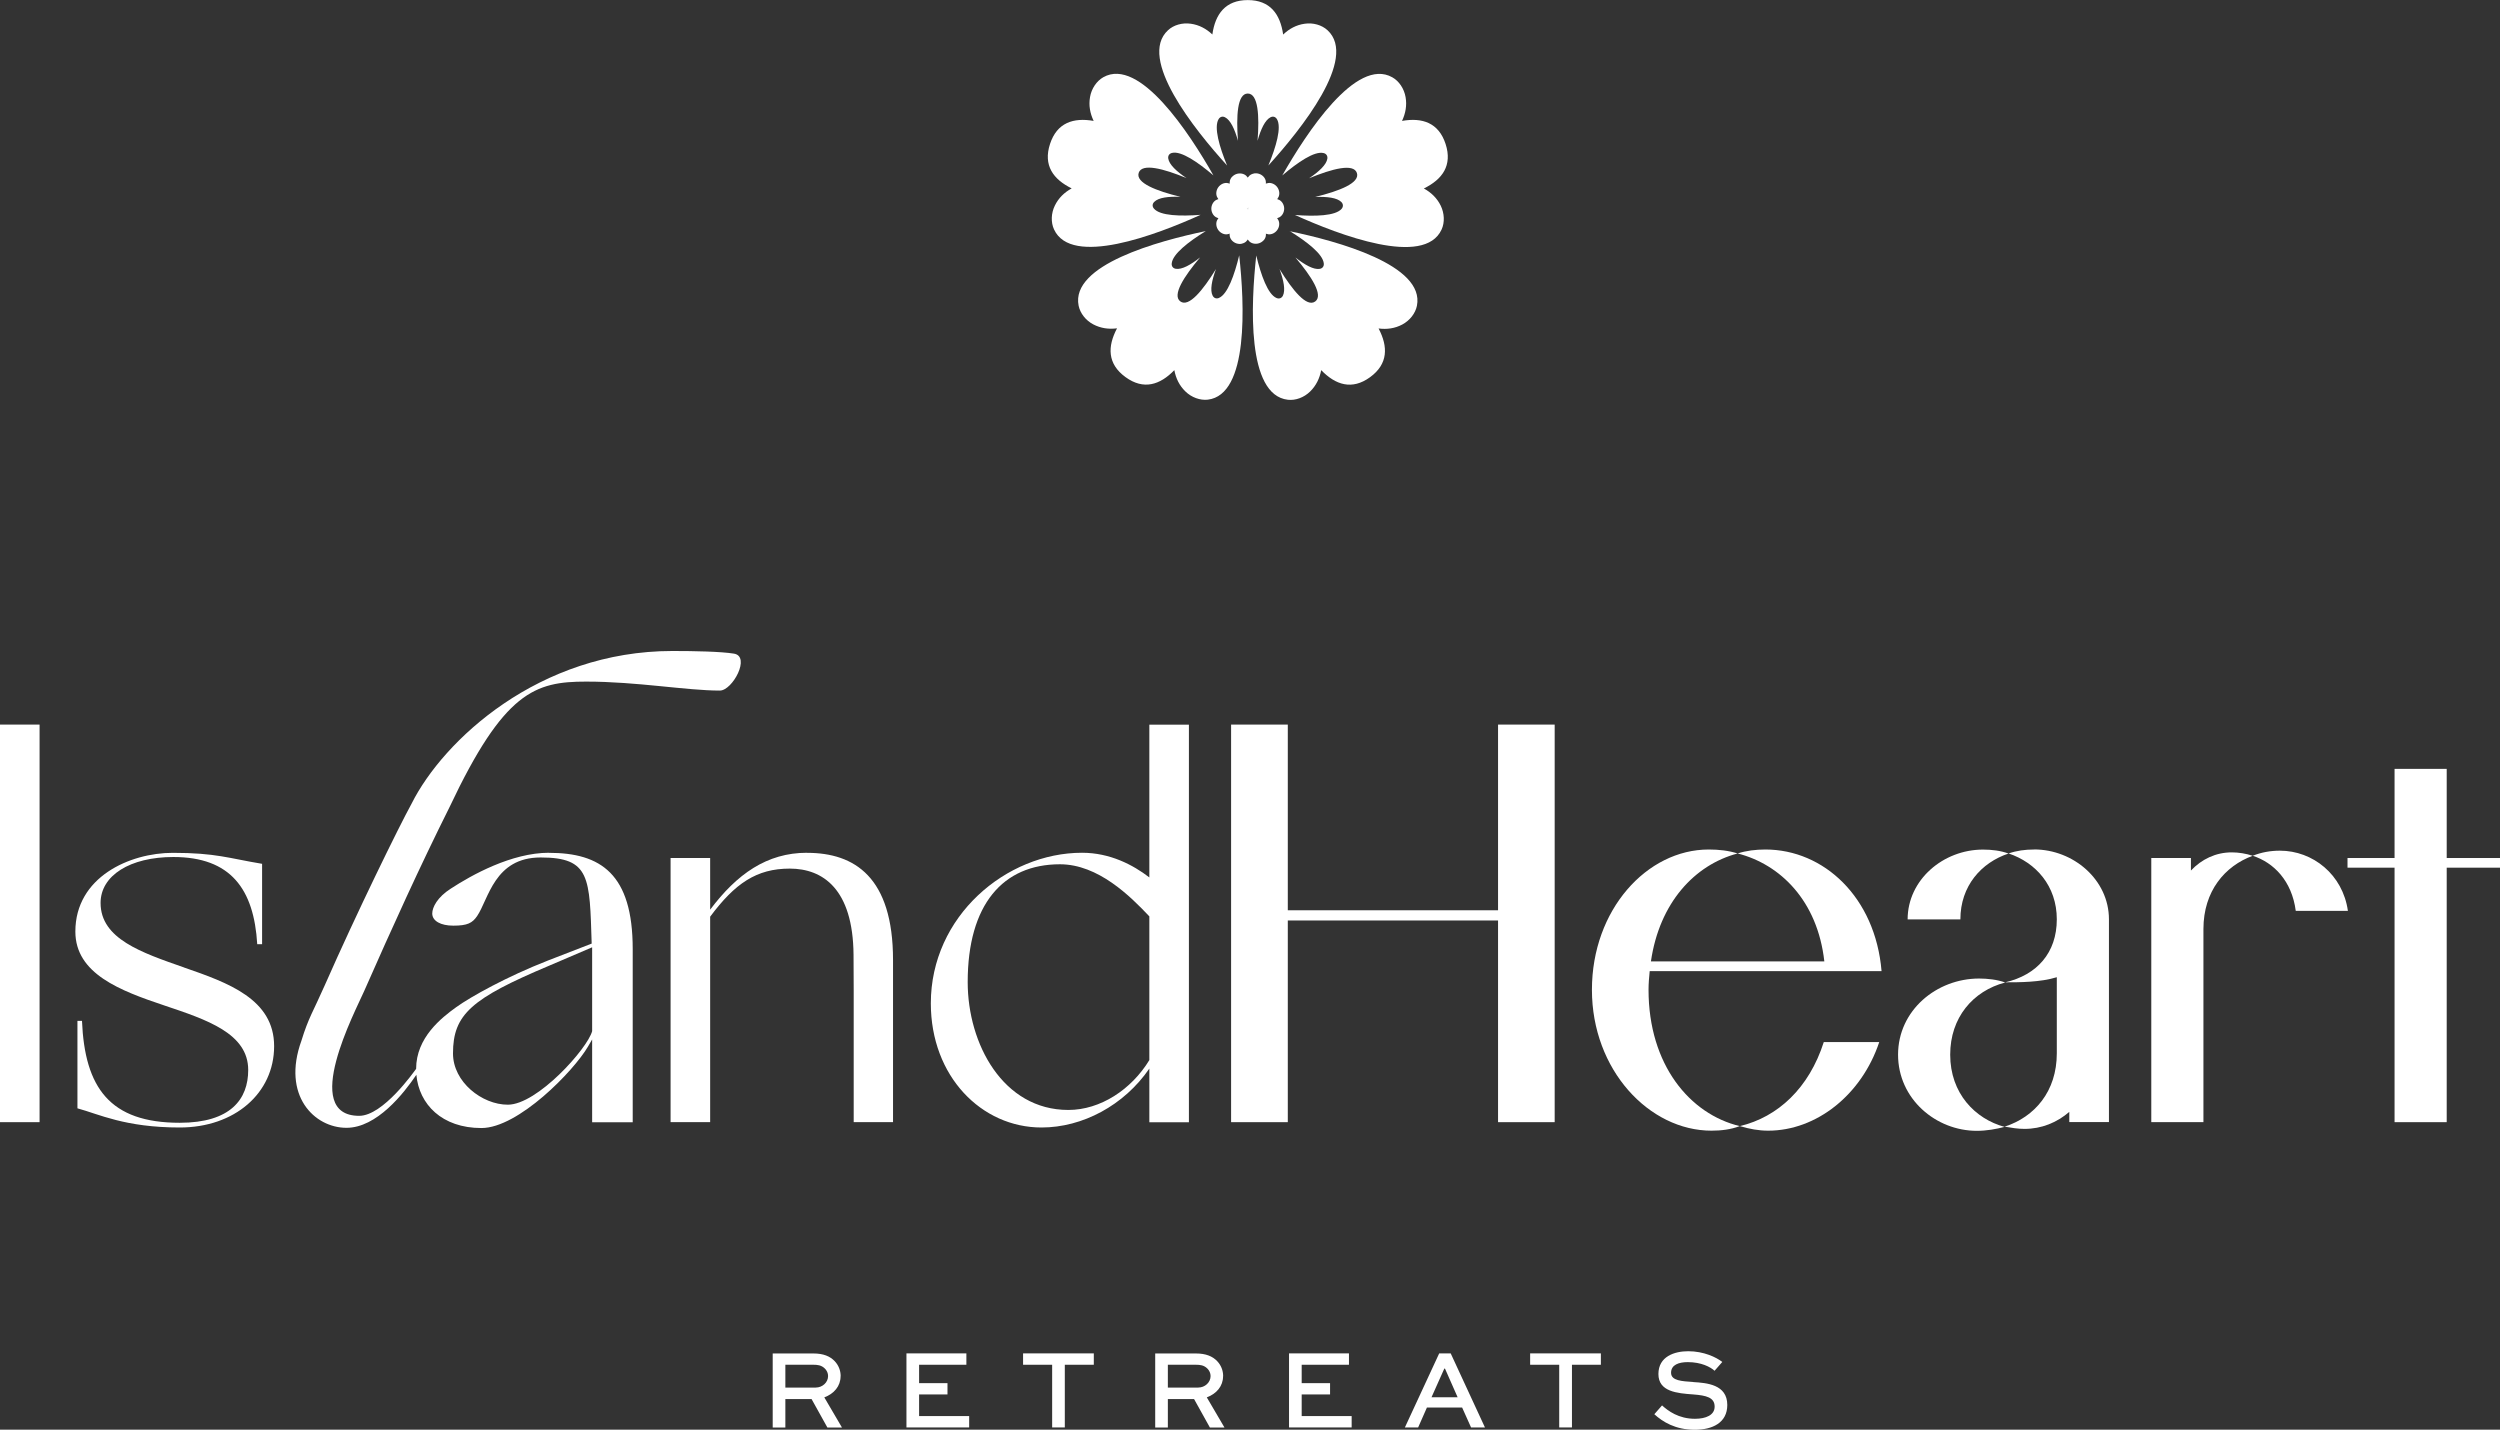 <?xml version="1.0" encoding="UTF-8"?> <svg xmlns="http://www.w3.org/2000/svg" width="320" height="183" viewBox="0 0 320 183" fill="none"><rect x="0" y="0" width="320" height="183" fill="#333333" stroke="none"/><g clip-path="url(#clip0_430_358)"><path d="M130.954 174.688H134.676V182.713H136.295V174.688H140.007V173.233H130.954V174.688Z" fill="white"></path><path d="M117.645 178.488H121.278V177.043H117.645V174.688H123.697V173.233H116.026V182.713H124.053V181.258H117.645V178.488Z" fill="white"></path><path d="M107.605 176.143C107.605 175.421 107.328 174.748 106.854 174.243C106.242 173.59 105.373 173.244 104.119 173.244H98.906V182.723H100.526V179.082H103.882L105.906 182.723H107.772L105.511 178.864C106.755 178.399 107.595 177.429 107.595 176.153L107.605 176.143ZM104.406 177.617H100.526V174.688H104.119C104.623 174.688 105.146 174.728 105.6 175.193C105.847 175.45 105.995 175.777 105.995 176.133C105.995 176.944 105.275 177.607 104.416 177.607L104.406 177.617Z" fill="white"></path><path d="M216.739 176.895C215.308 176.796 213.896 176.746 213.896 175.717C213.896 174.688 214.893 174.352 216.029 174.352C217.766 174.352 218.941 174.975 219.464 175.46L220.452 174.332C219.701 173.738 218.092 172.957 216.088 172.957C214.35 172.957 212.277 173.62 212.277 175.876C212.277 178.132 214.646 178.339 216.739 178.488C218.388 178.617 219.474 178.864 219.474 180.051C219.474 181.13 218.359 181.605 216.957 181.605C214.844 181.605 213.511 180.586 212.741 179.893L211.754 181.021C212.81 181.981 214.429 183.01 216.927 183.01C219.188 183.01 221.093 182.119 221.093 179.834C221.093 177.192 218.428 177.014 216.739 176.905V176.895Z" fill="white"></path><path d="M184.218 173.233L179.825 182.713H181.523L182.648 180.16H187.15L188.296 182.713H190.073L185.689 173.233H184.208H184.218ZM183.231 178.854L184.87 175.183H184.959L186.578 178.854H183.231Z" fill="white"></path><path d="M156.564 176.143C156.564 175.421 156.288 174.748 155.814 174.243C155.202 173.59 154.333 173.244 153.079 173.244H147.866V182.723H149.485V179.082H152.842L154.866 182.723H156.732L154.471 178.864C155.715 178.399 156.554 177.429 156.554 176.153L156.564 176.143ZM153.365 177.617H149.485V174.688H153.079C153.583 174.688 154.106 174.728 154.56 175.193C154.807 175.45 154.955 175.777 154.955 176.133C154.955 176.944 154.234 177.607 153.375 177.607L153.365 177.617Z" fill="white"></path><path d="M166.615 178.488H170.248V177.043H166.615V174.688H172.667V173.233H164.996V182.713H173.012V181.258H166.615V178.488Z" fill="white"></path><path d="M147.116 112.31C145.023 110.697 142.071 109.153 138.507 109.153C128.792 109.153 119.146 117.267 119.146 128.429C119.146 137.76 125.623 144.32 133.314 144.32C138.566 144.32 143.878 141.49 147.116 136.78V143.647H152.181V92.757H147.116V112.329V112.31ZM147.116 135.692C144.815 139.462 140.856 142.074 136.749 142.074C128.387 142.074 123.865 133.624 123.865 125.708C123.865 115.763 128.387 110.627 135.673 110.627C140.58 110.627 144.687 114.724 147.116 117.297C147.116 117.297 147.116 135.83 147.116 135.682V135.692Z" fill="white"></path><path d="M5.065 92.747H0V143.637H5.065V92.747Z" fill="white"></path><path d="M103.31 109.153C98.146 109.153 94.316 111.894 90.9 116.436V109.826H85.835V143.637H90.9V117.336C94.069 113.081 96.833 111.181 101.089 111.181C105.344 111.181 109.184 113.813 109.253 122.204L109.273 126.736V143.637H114.308V137.126C114.308 137.126 114.308 137.057 114.308 137.017V122.887C114.308 112.27 109.382 109.163 103.31 109.163V109.153Z" fill="white"></path><path d="M23.537 123.827C18.136 121.937 12.874 120.176 12.874 115.575C12.874 112.062 16.655 109.697 22.184 109.697C29.53 109.697 32.502 113.794 32.926 120.859H33.548V110.568C29.293 109.865 27.654 109.163 22.125 109.163C16.596 109.163 9.646 112.27 9.646 119.236C9.646 124.648 15.382 126.806 21.049 128.705C26.509 130.536 31.771 132.287 31.771 136.958C31.771 140.678 29.54 143.716 23.004 143.716C14.029 143.716 10.85 139.204 10.495 130.675H9.912C9.912 130.823 9.912 130.981 9.912 131.12V141.866C12.627 142.598 15.994 144.32 23.014 144.32C30.033 144.32 35.088 139.926 35.088 133.91C35.088 127.894 29.214 125.796 23.547 123.837L23.537 123.827Z" fill="white"></path><path d="M70.275 109.153C65.487 109.153 60.383 111.993 57.687 113.754C55.999 114.833 55.328 116.119 55.328 116.93C55.328 117.88 56.404 118.484 58.023 118.484C59.84 118.484 60.452 118.148 61.064 117.267C62.545 115.1 63.266 109.756 69.199 109.756C75.577 109.756 75.468 112.329 75.735 120.78L70.137 122.947C64.875 125.005 60.254 127.578 58.388 128.923C56.522 130.269 53.264 132.802 53.264 136.81C53.008 137.146 49.049 142.826 45.978 142.826C38.396 142.826 45.494 129.418 46.61 126.865C50.164 118.791 53.788 110.815 57.529 103.335C64.519 88.522 68.478 87.245 75.024 87.245C81.57 87.245 87.829 88.393 92.144 88.393C93.763 88.393 96.132 83.999 93.931 83.663C92.282 83.396 88.905 83.327 86.072 83.327C69.002 83.327 56.74 94.755 52.682 102.869C51.043 105.848 45.613 116.93 41.594 126.064C40.094 129.468 39.492 130.249 38.583 133.208C36.036 140.243 40.252 144.36 44.349 144.36C48.219 144.36 51.665 139.986 53.294 137.572C53.639 141.352 56.562 144.389 61.627 144.389C66.346 144.389 73.435 137.087 75.251 133.98C75.419 133.683 75.607 133.366 75.794 133.05V143.647H80.987V121.472C80.987 111.844 76.88 109.163 70.265 109.163L70.275 109.153ZM75.794 131.991C75.192 134.227 68.775 141.401 65.003 141.401C61.696 141.401 57.983 138.492 57.983 134.841C57.983 129.834 60.343 127.805 70.265 123.62L75.794 121.255V131.991Z" fill="white"></path><path d="M240.839 124.292C240.04 114.843 233.445 108.737 225.971 108.737C224.737 108.737 223.503 108.886 222.416 109.242C227.856 110.627 232.645 115.278 233.514 123.056H211.319C212.405 115.565 216.907 110.697 222.416 109.242C221.251 108.876 220.027 108.737 218.714 108.737C210.806 108.737 203.767 116.446 203.767 126.697C203.767 136.948 211.092 144.726 219.07 144.726C220.304 144.726 221.538 144.577 222.693 144.142C216.305 142.618 211.013 136.295 211.013 126.697C211.013 125.895 211.082 125.094 211.161 124.302H240.829L240.839 124.292Z" fill="white"></path><path d="M260.368 108.737C259.203 108.737 258.117 108.886 257.1 109.242C260.585 110.41 263.271 113.388 263.271 117.673C263.271 121.957 260.733 124.797 256.666 125.737C258.482 125.737 261.158 125.737 263.271 125.084V134.831C263.271 139.699 260.437 142.974 256.596 144.211C257.465 144.36 258.265 144.498 259.134 144.498C261.306 144.498 263.271 143.697 264.87 142.321V143.628H269.945V117.673C269.945 112.587 265.373 108.728 260.368 108.728V108.737Z" fill="white"></path><path d="M244.186 117.682H250.929C250.929 113.388 253.615 110.409 257.09 109.252C256.073 108.886 254.987 108.747 253.822 108.747C248.747 108.747 244.176 112.596 244.176 117.692L244.186 117.682Z" fill="white"></path><path d="M249.626 134.989C249.626 130.259 252.529 126.846 256.665 125.757C255.648 125.391 254.414 125.252 253.328 125.252C247.888 125.252 242.952 129.319 242.952 134.999C242.952 140.679 247.809 144.746 253.032 144.746C254.266 144.746 255.5 144.528 256.586 144.241C252.815 143.222 249.626 139.947 249.626 135.009V134.989Z" fill="white"></path><path d="M313.178 109.826V98.416H306.504V109.826H300.481V111.062H306.504V143.637H313.178V111.062H320V109.826H313.178Z" fill="white"></path><path d="M291.833 108.886C290.599 108.886 289.434 109.103 288.348 109.539C287.479 109.252 286.531 109.103 285.662 109.103C283.628 109.103 281.812 109.974 280.439 111.429V109.826H275.365V143.637H282.039V118.919C282.039 114.051 284.793 110.845 288.348 109.539C291.033 110.41 293.353 112.735 293.857 116.594H300.531C299.879 111.943 296.039 108.886 291.823 108.886H291.833Z" fill="white"></path><path d="M191.751 116.515H164.838V92.747H157.581V143.637H164.838V117.821H191.751V143.637H198.998V92.747H191.751V116.515Z" fill="white"></path><path d="M195.858 174.688H199.58V182.713H201.21V174.688H204.912V173.233H195.858V174.688Z" fill="white"></path><path d="M240.553 133.386H233.444C231.559 139.273 227.57 142.984 222.703 144.142C223.937 144.508 225.102 144.726 226.326 144.726C232.497 144.726 238.292 140.144 240.543 133.386H240.553Z" fill="white"></path><path d="M155.982 15.248C156.169 14.941 156.485 14.852 156.801 15.011C157.502 15.357 158.045 16.535 158.46 18.019C158.223 14.833 158.371 11.973 159.714 11.973C161.056 11.973 161.214 14.833 160.967 18.019C161.382 16.535 161.925 15.367 162.626 15.011C162.952 14.852 163.258 14.941 163.446 15.248C164.077 16.287 163.337 18.791 162.35 21.185C166.526 16.584 173.842 7.471 169.922 3.869C169.192 3.196 168.076 2.879 167 3.038C165.933 3.186 165.015 3.681 164.245 4.423C163.87 1.811 162.577 0.01 159.714 0.01C156.85 0.01 155.547 1.811 155.182 4.413C154.402 3.681 153.494 3.186 152.427 3.038C151.341 2.879 150.226 3.196 149.505 3.869C145.585 7.481 152.891 16.584 157.068 21.185C156.08 18.791 155.35 16.287 155.982 15.248Z" fill="white"></path><path d="M147.708 26.707C147.471 26.43 147.481 26.103 147.738 25.846C148.281 25.282 149.574 25.134 151.105 25.193C148.004 24.441 145.339 23.402 145.753 22.125C146.168 20.849 148.923 21.581 151.875 22.798C150.601 21.947 149.653 21.067 149.535 20.285C149.485 19.929 149.663 19.662 150.019 19.573C151.193 19.285 153.346 20.77 155.32 22.452C152.25 17.049 145.862 7.263 141.222 9.885C140.363 10.37 139.711 11.34 139.524 12.418C139.336 13.487 139.524 14.506 139.988 15.476C137.391 15.021 135.288 15.704 134.4 18.434C133.511 21.166 134.814 22.957 137.174 24.114C136.236 24.629 135.495 25.341 135.022 26.311C134.538 27.291 134.498 28.458 134.913 29.359C137.125 34.207 148.024 30.061 153.681 27.498C151.095 27.696 148.498 27.627 147.708 26.707Z" fill="white"></path><path d="M156.031 38.136C155.695 38.275 155.389 38.166 155.221 37.849C154.856 37.156 155.113 35.88 155.646 34.435C153.968 37.156 152.171 39.373 151.085 38.581C149.999 37.79 151.549 35.395 153.612 32.951C152.408 33.901 151.282 34.534 150.502 34.406C150.147 34.346 149.949 34.089 149.979 33.733C150.078 32.525 152.141 30.932 154.343 29.577C148.261 30.843 137.016 33.901 138.062 39.125C138.26 40.095 138.971 41.015 139.938 41.52C140.896 42.025 141.923 42.163 142.979 42.025C141.745 44.36 141.735 46.576 144.065 48.269C146.385 49.961 148.488 49.268 150.315 47.378C150.512 48.427 150.956 49.357 151.736 50.109C152.516 50.871 153.612 51.267 154.59 51.158C159.872 50.544 159.299 38.868 158.618 32.684C158.006 35.207 157.137 37.671 156.021 38.136" fill="white"></path><path d="M165.084 29.577C167.286 30.942 169.35 32.525 169.448 33.742C169.478 34.099 169.271 34.356 168.925 34.415C168.155 34.544 167.02 33.911 165.815 32.961C167.878 35.395 169.429 37.8 168.343 38.591C167.256 39.383 165.46 37.166 163.781 34.445C164.314 35.89 164.561 37.156 164.206 37.859C164.038 38.175 163.732 38.284 163.396 38.146C162.281 37.681 161.412 35.227 160.8 32.703C160.118 38.888 159.546 50.554 164.838 51.168C165.825 51.286 166.911 50.881 167.691 50.119C168.461 49.367 168.915 48.427 169.113 47.378C170.939 49.268 173.052 49.971 175.372 48.278C177.692 46.586 177.682 44.37 176.458 42.044C177.514 42.183 178.541 42.044 179.489 41.54C180.457 41.025 181.167 40.115 181.365 39.145C182.421 33.921 171.166 30.853 165.084 29.596" fill="white"></path><path d="M182.254 24.124C184.623 22.966 185.926 21.175 185.038 18.434C184.149 15.703 182.046 15.021 179.46 15.476C179.914 14.506 180.101 13.487 179.914 12.428C179.726 11.35 179.084 10.38 178.216 9.895C173.585 7.273 167.197 17.059 164.127 22.462C166.102 20.779 168.244 19.305 169.419 19.592C169.764 19.671 169.952 19.948 169.903 20.305C169.784 21.086 168.836 21.967 167.563 22.818C170.515 21.601 173.269 20.869 173.684 22.145C174.099 23.422 171.433 24.451 168.333 25.212C169.863 25.153 171.147 25.302 171.699 25.866C171.946 26.123 171.956 26.449 171.729 26.727C170.939 27.647 168.343 27.716 165.756 27.518C171.413 30.081 182.313 34.227 184.524 29.378C184.939 28.478 184.89 27.31 184.416 26.331C183.942 25.361 183.191 24.639 182.254 24.124Z" fill="white"></path><path d="M157.71 22.62C156.466 23.956 159.24 26.311 159.724 26.707C159.882 26.113 160.741 22.561 158.954 22.224C158.499 22.135 158.026 22.293 157.71 22.63" fill="white"></path><path d="M155.696 24.589C155.468 26.4 159.102 26.677 159.714 26.707C159.487 26.133 158.114 22.759 156.466 23.531C156.051 23.729 155.755 24.124 155.696 24.589Z" fill="white"></path><path d="M155.222 27.36C156.1 28.953 159.2 27.043 159.714 26.707C159.2 26.37 156.1 24.461 155.222 26.054C154.995 26.459 154.995 26.954 155.222 27.36Z" fill="white"></path><path d="M156.466 29.883C158.114 30.655 159.497 27.281 159.714 26.707C159.102 26.737 155.468 27.014 155.696 28.825C155.755 29.28 156.041 29.686 156.466 29.883Z" fill="white"></path><path d="M158.944 31.189C160.731 30.843 159.872 27.301 159.714 26.707C159.24 27.093 156.465 29.458 157.7 30.794C158.016 31.13 158.489 31.288 158.944 31.199" fill="white"></path><path d="M161.728 30.784C162.972 29.448 160.197 27.093 159.714 26.697C159.556 27.291 158.697 30.843 160.484 31.179C160.938 31.268 161.412 31.11 161.728 30.774" fill="white"></path><path d="M163.732 28.825C163.959 27.014 160.326 26.737 159.714 26.707C159.931 27.281 161.313 30.655 162.962 29.883C163.376 29.686 163.673 29.29 163.732 28.825Z" fill="white"></path><path d="M164.206 26.054C163.327 24.461 160.227 26.37 159.714 26.707C160.227 27.043 163.327 28.953 164.206 27.36C164.433 26.954 164.433 26.459 164.206 26.054Z" fill="white"></path><path d="M162.972 23.531C161.323 22.759 159.941 26.133 159.724 26.707C160.336 26.677 163.969 26.4 163.742 24.589C163.683 24.134 163.396 23.729 162.972 23.531Z" fill="white"></path><path d="M160.484 22.215C158.697 22.561 159.556 26.103 159.714 26.697C160.187 26.311 162.962 23.946 161.728 22.61C161.412 22.274 160.938 22.116 160.484 22.205" fill="white"></path></g><defs><clipPath id="clip0_430_358"><rect width="320" height="183" fill="white"></rect></clipPath></defs></svg> 